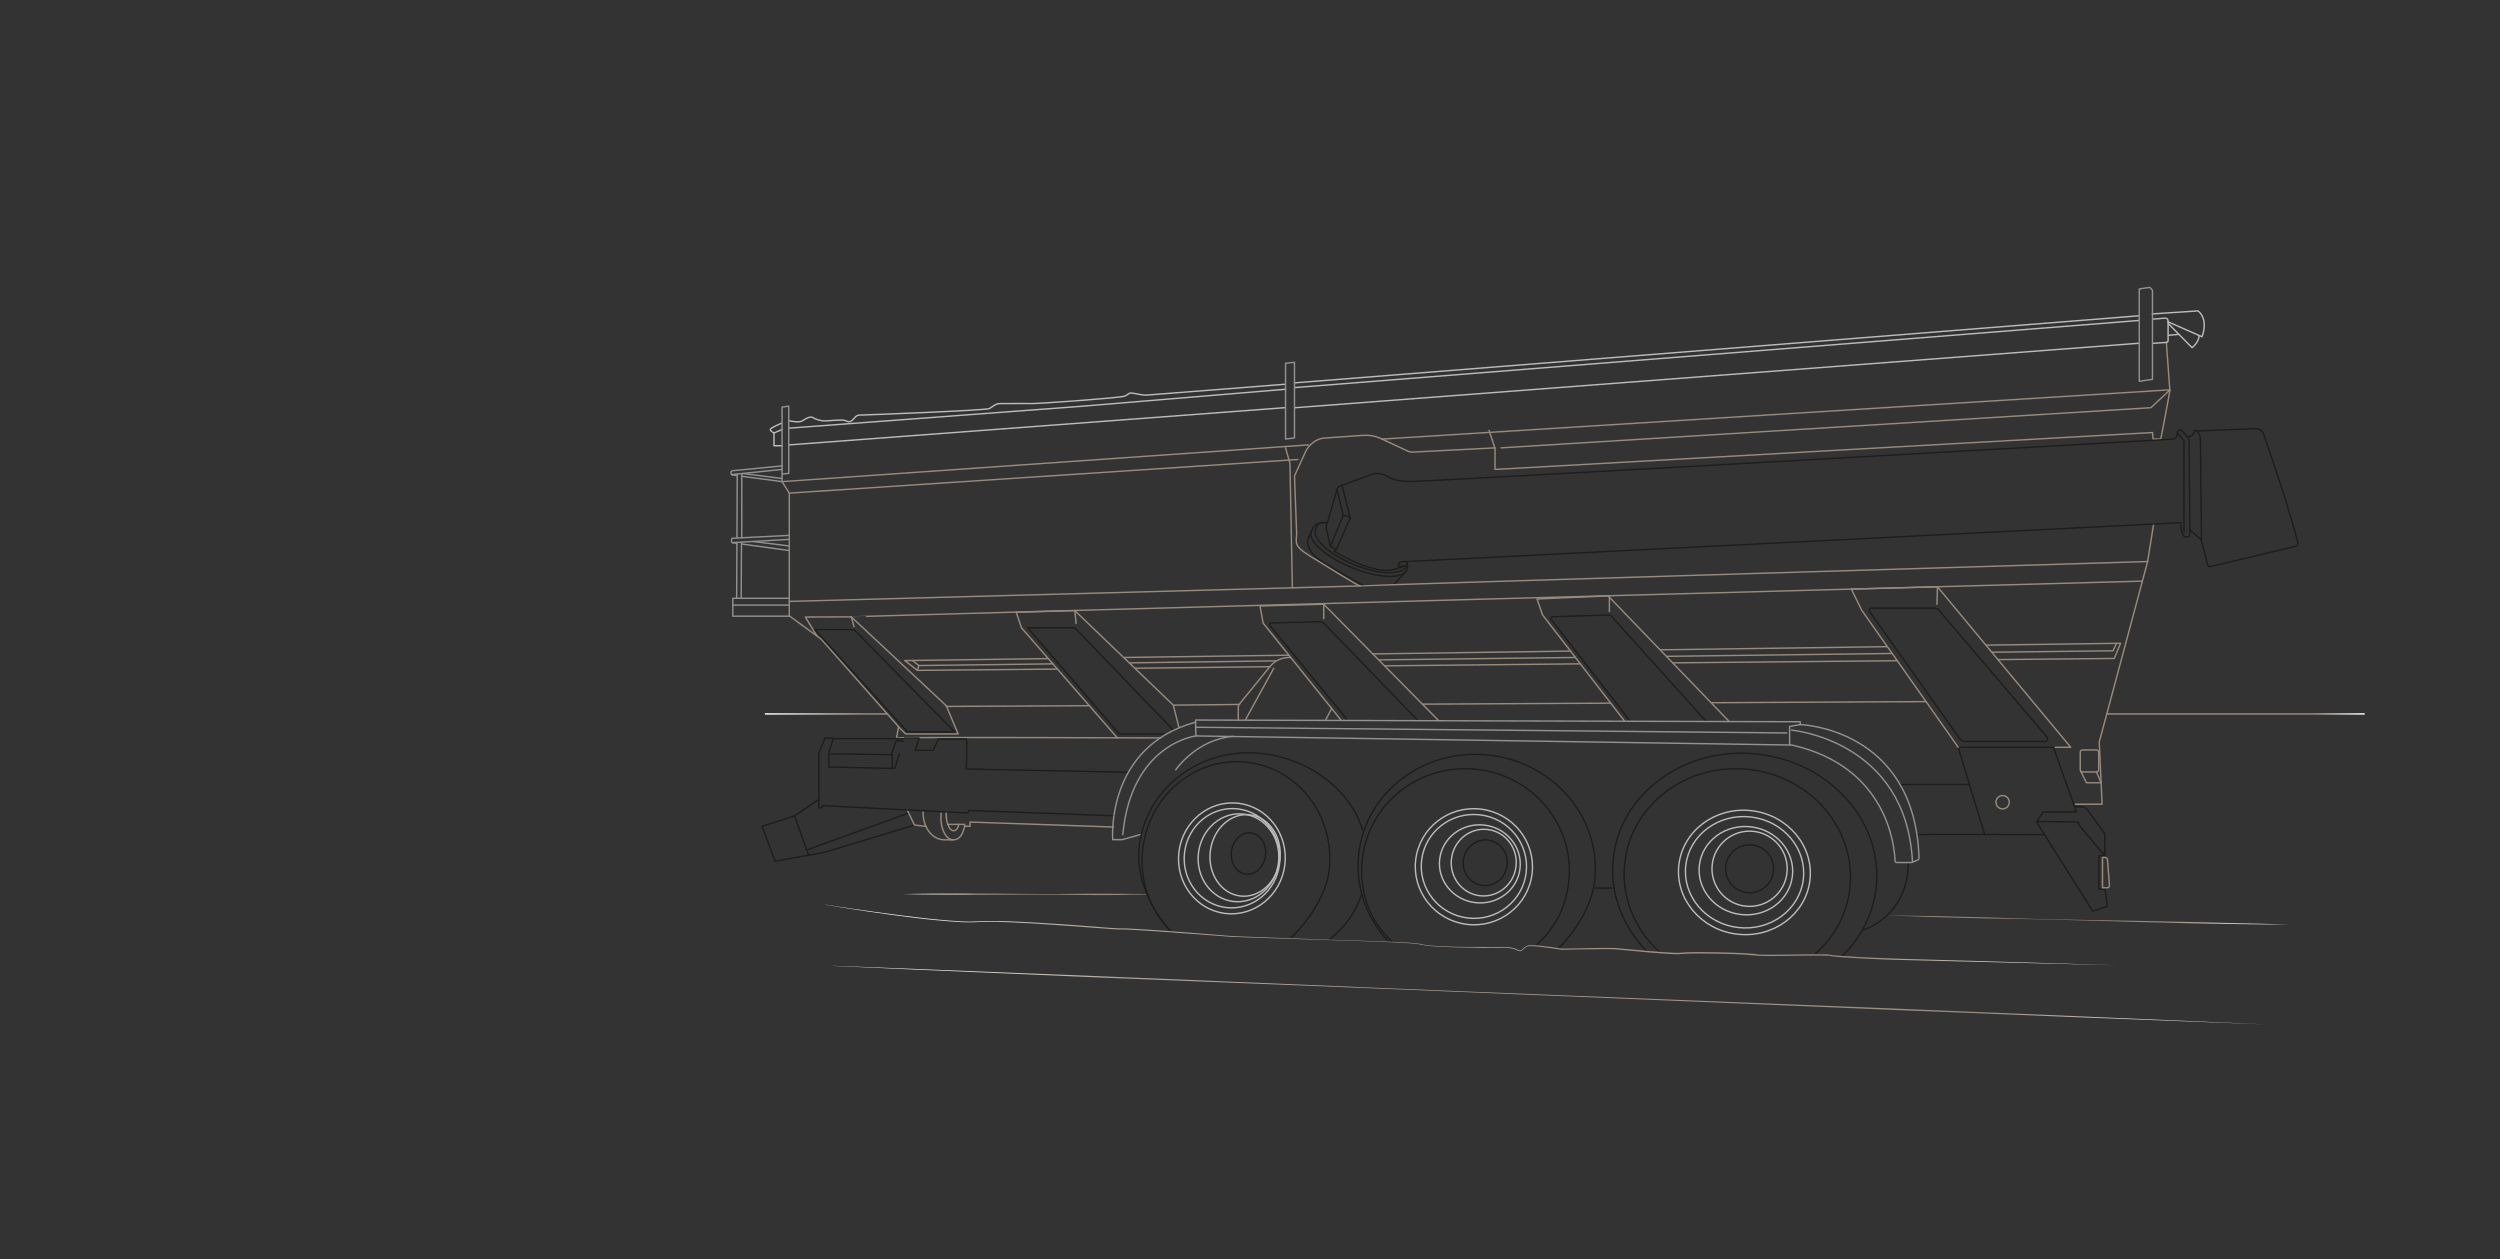 <svg xmlns="http://www.w3.org/2000/svg" xmlns:xlink="http://www.w3.org/1999/xlink" id="Calque_2" viewBox="0 0 1761.7 887.2"><rect x="0" y="0" width="1761.7" height="887.2" fill="#333333" stroke="none"/><defs><style>      .st0 {        stroke: #bdbcbc;      }      .st0, .st1, .st2, .st3, .st4, .st5 {        fill: none;        stroke-linecap: round;        stroke-linejoin: round;      }      .st1 {        stroke: url(#Dégradé_sans_nom_26);      }      .st2 {        stroke: url(#Dégradé_sans_nom_29);      }      .st6 {        fill: url(#Dégradé_sans_nom_111);      }      .st3 {        stroke: #1d1d1b;      }      .st7 {        fill: url(#Dégradé_sans_nom_15);      }      .st8 {        fill: url(#Dégradé_sans_nom_11);      }      .st9 {        fill: url(#Dégradé_sans_nom_23);      }      .st4 {        stroke: #988b7e;      }      .st5 {        stroke: #929292;      }    </style><linearGradient id="D&#xE9;grad&#xE9;_sans_nom_26" data-name="D&#xE9;grad&#xE9; sans nom 26" x1="1484.1" y1="503.1" x2="1666.5" y2="503.1" gradientUnits="userSpaceOnUse"><stop offset=".8" stop-color="#988b7e"></stop><stop offset="1" stop-color="#fff"></stop></linearGradient><linearGradient id="D&#xE9;grad&#xE9;_sans_nom_29" data-name="D&#xE9;grad&#xE9; sans nom 29" x1="538.9" y1="503.1" x2="625.7" y2="503.1" gradientUnits="userSpaceOnUse"><stop offset="0" stop-color="#fff"></stop><stop offset=".8" stop-color="#988b7e"></stop></linearGradient><linearGradient id="D&#xE9;grad&#xE9;_sans_nom_23" data-name="D&#xE9;grad&#xE9; sans nom 23" x1="636.1" y1="630.4" x2="808.9" y2="630.4" gradientUnits="userSpaceOnUse"><stop offset="0" stop-color="#fff"></stop><stop offset=".3" stop-color="#988b7e"></stop></linearGradient><linearGradient id="D&#xE9;grad&#xE9;_sans_nom_15" data-name="D&#xE9;grad&#xE9; sans nom 15" x1="1329.1" y1="648.3" x2="1613.1" y2="648.3" gradientUnits="userSpaceOnUse"><stop offset=".7" stop-color="#988b7e"></stop><stop offset="1" stop-color="#fff"></stop></linearGradient><linearGradient id="D&#xE9;grad&#xE9;_sans_nom_11" data-name="D&#xE9;grad&#xE9; sans nom 11" x1="581.4" y1="659.1" x2="1491.5" y2="659.1" gradientUnits="userSpaceOnUse"><stop offset="0" stop-color="#fff"></stop><stop offset=".2" stop-color="#b1a79d"></stop><stop offset=".8" stop-color="#988b7e"></stop><stop offset="1" stop-color="#fff"></stop></linearGradient><linearGradient id="D&#xE9;grad&#xE9;_sans_nom_111" data-name="D&#xE9;grad&#xE9; sans nom 11" x1="587.1" y1="701.2" x2="1596.8" y2="701.2" xlink:href="#D&#xE9;grad&#xE9;_sans_nom_11"></linearGradient></defs><line class="st1" x1="1484.6" y1="503.1" x2="1666" y2="503.1"></line><line class="st2" x1="539.4" y1="503.1" x2="625.2" y2="503.1"></line><path class="st9" d="M808.4,630.3c0,.1,0,0-.1,0h0s-.2,0-.2,0h-.3s-.7,0-.7,0h-1.3c0,0-2.7.1-2.7.1h-5.4c0,.1-10.7.3-10.7.3-7.2,0-14.3.1-21.5,0-7.2,0-14.3-.2-21.5-.3-7.2,0-14.3,0-21.5,0-14.3.1-28.6.2-43,.2-7.2,0-14.3-.1-21.5-.2-7.2,0-14.3-.2-21.5-.4,0,0,0,0,0,0,0,0,0,0,0,0,7.2-.1,14.3-.2,21.5-.3,7.2,0,14.3-.1,21.5-.1,14.3,0,28.6.2,43,.3,7.2,0,14.3.2,21.5.1,7.2,0,14.3-.2,21.5-.2,14.3,0,28.7,0,42.9.2,0,0,0,0,0,0,0,0,0,0,0,0Z"></path><path class="st7" d="M1329.6,645.1c23.6.2,47.2.7,70.8,1.4,11.8.3,23.6.8,35.4,1.1,11.8.3,23.6.5,35.4.7,23.6.4,47.2.8,70.8,1.4,23.6.5,47.2,1.3,70.7,1.7,0,0,0,0,0,0,0,0,0,0,0,0-11.8.1-23.6,0-35.4-.2-11.8-.2-23.6-.3-35.4-.6-23.6-.5-47.2-1.2-70.7-1.9-11.8-.3-23.6-.7-35.4-.9-11.8-.3-23.6-.4-35.4-.6-23.6-.5-47.2-1.2-70.7-2.1,0,0,0,0,0,0,0,0,0,0,0,0Z"></path><path class="st3" d="M1344.7,608.4c0,21.8-11.9,39.6-31.5,46.9"></path><line class="st5" x1="523" y1="383.4" x2="555.8" y2="387.9"></line><path class="st5" d="M555.8,377.3l-39.6,2c-.4,0-.7.4-.7.8v1.6c0,.4.3.7.6.7l3.1.4"></path><line class="st5" x1="551.1" y1="330.8" x2="515.5" y2="334.4"></line><line class="st5" x1="523.3" y1="335.7" x2="551.1" y2="339.4"></line><path class="st5" d="M551.1,328.3l-34.9,3.4c-.6,0-1.1.6-1.1,1.2h0c0,.7.2,1.7.8,1.8l3.1.4"></path><line class="st5" x1="556.2" y1="426.4" x2="516.4" y2="426.4"></line><polyline class="st5" points="556.2 421.6 516.4 421.6 516.4 434.2 556.2 434.2"></polyline><line class="st3" x1="640.3" y1="572.9" x2="568.9" y2="598.8"></line><polyline class="st3" points="576.9 563.4 559.9 574.9 537 582.3 546.2 606.9 581.4 600.5 644.4 581.4"></polyline><path class="st4" d="M675.7,580.9c-.6,2.6-1.9,4.4-3.5,4.5-2.5.2-4.9-4-5.3-9.3s0-2.8.1-4.1"></path><line class="st4" x1="1517.6" y1="369.3" x2="1513.4" y2="395.7"></line><path class="st3" d="M924.1,374.3l-2.5,6.1c-1.3,3.2,2.9,10.3,5.7,12.3,8.1,5.7,23.3,14.5,33.6,20"></path><line class="st3" x1="991" y1="402.4" x2="982.1" y2="412"></line><polyline class="st4" points="973.9 309.4 1529 274.7 1526.6 241.3"></polyline><path class="st4" d="M551.1,334v5.4l5.1,8.1v86.5l22.4,16.3,54.6,61.8s-1.5,8.6-1.5,7.9,186.1,0,186.1,0"></path><path class="st0" d="M1527.6,226.7l24.1,10.6c4.8-13.2-2.8-18.2-2.8-18.2,0,0-31,2-32.2,2.1"></path><path class="st0" d="M1517.6,241.9l9-.6c.7,0,1.2-.6,1.2-1.3v-13.9c0-1.1-.9-2-2.1-1.9l-8.7.7"></path><line class="st0" x1="556.2" y1="313.5" x2="905.1" y2="287.3"></line><polyline class="st0" points="556.2 301.7 763.3 286.2 905.9 274.3"></polyline><path class="st0" d="M556.2,296.5s6.8,1.7,9.3,0,5.6-3.4,7.4-2.2,5.1,2.1,7.6,2.3,12.4-1.2,14.9-.3,3.1,1.5,5,0,2.6-3.8,5.4-3.8,89.1-3.3,91.4-4.6,4.6-3.6,7.4-3.5,18-.2,21.8,0,63.5-4,66.3-5.3,2.6-2.6,5.8-2,7.4,1.5,9.7,1.3,96.9-7.6,96.9-7.6"></path><path class="st0" d="M545.4,305.1s-2.5-1.2-2.6-2.4,7.8-4.4,7.8-4.4"></path><polyline class="st0" points="551.1 302.7 545.4 305.1 545.4 314.1 551.1 314.1"></polyline><polygon class="st5" points="551.1 286.9 551.1 334 555.8 333.6 555.8 286.2 551.1 286.9"></polygon><line class="st0" x1="912.7" y1="287.3" x2="1506.8" y2="241.9"></line><line class="st0" x1="912.7" y1="273.1" x2="1507.5" y2="225.8"></line><line class="st0" x1="912.2" y1="269.8" x2="1507.5" y2="222.5"></line><polygon class="st5" points="905.9 256 905.9 309.4 912.2 308.6 912.2 255.3 905.9 256"></polygon><polygon class="st5" points="1507.5 203.6 1507.5 268.7 1516.8 267.3 1516.8 204.5 1514.9 202.5 1507.5 203.6"></polygon><path class="st0" d="M1528.1,228.2l16.6,16.8s4.6-3.4,5-8.4"></path><line class="st0" x1="1528.1" y1="236.3" x2="1535.3" y2="235.6"></line><line class="st4" x1="551.1" y1="339.4" x2="922" y2="313.5"></line><path class="st4" d="M1462.4,566.7h18.9l-2-43.8,34.1-127.2s-554.2,16.7-554.9,17.2-22.2-13-35.1-20.9-9.5-9.8-9.7-16.7l-1.5-39.9,7.7-16.9c2.6-5.6,8-9.4,13.2-9.8l27.2-1.9c4.9-.3,8.8.4,12.3,2l19.5,9.1c1,.5,2.2.7,3.3.7l58.1-3v15.2l463.4-26,.3,4.6h5.4c.4-.6,6.6-34.7,6.6-34.7l-13.5,12.6-457.9,28.3"></path><path class="st3" d="M991,395.7c1,2.1.8,1.4.1,3.1-2.7,6.7-19.3,6.3-36.9-.9s-29.8-18.4-27.1-25.1,4-4,8.2-4.6"></path><path class="st3" d="M991,395.7c1.1,2.1,1.1,4.3.4,5.9-2.7,6.7-20,6-38.6-1.5-18.6-7.6-31.5-19.1-28.7-25.8s6.8-5.6,11.2-6.1"></path><path class="st3" d="M985.4,399h0c0-3.8,2.6-3.2,6.4-3.3l544.9-27.4.5,5.5c0,1.4,1.4,4.5,2.9,4.6l2.1-.2c1,0,1-3.9,1-4.9l-.6-63.1c0-.6-.2-1.2-.6-1.7l-4.7-5.4h-1.3c-.9,0-1.7.7-1.7,1.7v1c0,1.9-1.5,3.6-3.5,3.7-45.2,2.6-519,29.5-536.3,29.8-9,.1-14.2-1.8-17.1-3.7s-7.3-2.6-11-1.2l-21.9,8c-1.1.4-2,1.3-2.3,2.5l-7.5,25.8c-.2.6-.2,1.2,0,1.7l2.8,12.7,4.2,2.1-1.3,1.3s27.4,17.3,42.7,12.6,1.9-1.1,2.4-2.1Z"></path><polyline class="st3" points="1534.3 305 1539 310.7 1539 375.2"></polyline><polyline class="st3" points="941.6 387.3 951.5 365 945.7 342"></polyline><polyline class="st3" points="942.2 344.9 946.5 363.3 937.4 385.2"></polyline><path class="st3" d="M951.5,365s-.9-1.5-5-1.8"></path><path class="st3" d="M1543.1,373.4l8.2,7.1-.7-70.2s0-4.7-2.5-6.4-1.7-.1-2,.7c-.5,1.4-1.8,3.5-5.1,3"></path><path class="st3" d="M1547.3,303.7l42.1-1.6c2.6,0,5,1.5,5.8,4,4.7,13.6,19.5,57,24.1,76.6.2,1-.4,1.9-1.4,2.2l-60.4,14.4c-.8.2-1.5-.3-1.7-1l-4.6-17.7"></path><polyline class="st3" points="1339.6 552.8 1387.8 552.8 1379.9 526.6 1447 526.6 1463.2 572.2 1439.7 572.2 1435.1 579.2 1474.7 642.1 1485 638.6 1483.3 626.1"></polyline><path class="st3" d="M1351.3,588.1c.7-.2,89.5,0,89.5,0"></path><line class="st3" x1="1387.8" y1="552.8" x2="1398.6" y2="588.1"></line><path class="st3" d="M1435.1,579.2c1.6-.4,19.2-.1,25.7,0s3,.7,4,1.9l18.4,21.9v-15.6l-12.2-16.7c-1-1.4-2.7-2.2-4.4-2.2h-4.4"></path><polyline class="st3" points="1483.3 626.6 1479 626.6 1479 603 1483.3 603 1483.3 604.3"></polyline><path class="st4" d="M1481.6,604.3v21.3h3.3c1,0,1.7-.8,1.6-1.8l-1.4-17.9c0-1-.9-1.7-1.8-1.7h-1.7Z"></path><circle class="st4" cx="1411.2" cy="565.3" r="4.7"></circle><rect class="st4" x="1465.9" y="528.5" width="13" height="15.5" rx="1.5" ry="1.5"></rect><polyline class="st4" points="1466.2 543.4 1470.3 551.6 1480.6 551.6 1477.4 544.1"></polyline><polyline class="st4" points="1379.9 526.6 1311.9 430 1304.6 415.1 1365.3 413.5 1459.2 526.6 1448.3 526.6"></polyline><path class="st3" d="M1318.7,428.5h44.3c1.3,0,2.6.6,3.4,1.6l76.1,89.3c1,1.2.2,3.1-1.4,3.1h-56.5c-1.4,0-2.8-.7-3.6-1.9l-63.5-89.7c-.7-1,0-2.3,1.2-2.3Z"></path><path class="st3" d="M1149.1,508.6l-56.1-72.2c-.6-.7,0-1.8.9-1.8l39.8-1.2c.7,0,1.4.3,1.8.8l66.8,74.1"></path><polyline class="st4" points="1144.6 507.9 1087 433.3 1083.1 422.1 1133.2 419.9 1218.3 508.2"></polyline><line class="st4" x1="1134.1" y1="430.9" x2="1134.1" y2="420.7"></line><line class="st4" x1="1364.9" y1="425.8" x2="1365.3" y2="413.5"></line><polyline class="st4" points="944.7 507.1 890.1 439.1 887.9 427 932.8 425.8 1013.4 507.4"></polyline><path class="st3" d="M949.3,507.1l-54.5-66.4c-.6-.7,0-1.7.8-1.7l34.1-.9c1.3,0,2.6.5,3.5,1.4l65.6,67.9"></path><polyline class="st3" points="826.8 514.5 757.4 442.4 724.2 442.4 788.7 517.2 820.6 517.2"></polyline><polyline class="st4" points="787.4 520 719.8 442.4 716.1 431.4 757.4 430.3 826.8 496.9 830.7 512.3"></polyline><line class="st4" x1="757.4" y1="430.3" x2="758.3" y2="439.3"></line><line class="st4" x1="932.8" y1="425.8" x2="932.8" y2="436"></line><polyline class="st4" points="575.6 448.1 567.5 434.8 599.9 434.7 666.8 497.3 675.2 517.2 638.2 517.2 633.1 512.1"></polyline><line class="st4" x1="601.8" y1="441.6" x2="599.9" y2="434.7"></line><polygon class="st3" points="672.7 515.7 601.8 443.7 574.1 443.6 639.4 515.7 672.7 515.7"></polygon><line class="st4" x1="556.2" y1="423.8" x2="958.5" y2="412.9"></line><line class="st4" x1="1049.3" y1="303.3" x2="1053.4" y2="315.6"></line><line class="st4" x1="914.6" y1="323.8" x2="556.2" y2="347.5"></line><polyline class="st4" points="910.7 414.2 909 326.5 905.9 315.6"></polyline><path class="st4" d="M599.9,434.7c-.4-.4,909.8-25.2,909.8-25.2"></path><polyline class="st4" points="745.2 471.5 646.5 472.4 637.6 465.5 738.7 464.1"></polyline><line class="st4" x1="894.9" y1="469.8" x2="800" y2="470.9"></line><line class="st4" x1="1113.2" y1="467.8" x2="975.7" y2="469.2"></line><line class="st4" x1="1336.7" y1="465.6" x2="1179.2" y2="467.1"></line><polyline class="st4" points="1400.1 454.6 1494.3 453.3 1489.9 464 1407.9 464.8"></polyline><line class="st4" x1="1170.2" y1="457.9" x2="1329.6" y2="455.7"></line><line class="st4" x1="967.4" y1="460.8" x2="1106.7" y2="458.8"></line><line class="st4" x1="792.5" y1="463.3" x2="908.3" y2="461.7"></line><polyline class="st4" points="1404.1 459.6 1489 458.6 1491.3 453.7"></polyline><line class="st4" x1="1174.7" y1="462.5" x2="1332.7" y2="460.5"></line><line class="st4" x1="972.1" y1="465" x2="1110.1" y2="463.3"></line><line class="st4" x1="796.4" y1="467.1" x2="898.9" y2="465.7"></line><polyline class="st4" points="643 465.4 647.5 469 742 467.8"></polyline><line class="st4" x1="647.5" y1="469" x2="646.5" y2="472.4"></line><line class="st4" x1="1206.6" y1="495.2" x2="1357.2" y2="494.4"></line><line class="st4" x1="1002.4" y1="496.2" x2="1135.1" y2="495.5"></line><line class="st4" x1="827.1" y1="496.9" x2="873.5" y2="496.4"></line><line class="st4" x1="666.8" y1="497.8" x2="767.5" y2="497.3"></line><path class="st4" d="M872.6,507.4v-8.9c0-.9.3-1.8.9-2.5l21.4-26.3c3.3-4,8.2-6.4,13.4-6.4h1.3"></path><line class="st4" x1="897.6" y1="470.9" x2="877.7" y2="507.1"></line><line class="st4" x1="938.4" y1="499.2" x2="934.3" y2="507.1"></line><path class="st4" d="M663.2,572.9c-.1,1-.2,2.1-.2,3.2,0,8.7,3.9,15.7,8.7,15.7s6.7-4,8.1-9.6h3.8v-2.9l101.2,3.5"></path><path class="st4" d="M650.5,572.2c0-.9,0,0,0,.6,0,10.5,6.6,19,14.9,19h6.4"></path><polyline class="st4" points="639.3 570.7 644.4 581.4 652.5 582.3"></polyline><path class="st3" d="M793.9,544.2l-113-2.3s1-21.1,0-21.1h-19.7l-3.6,7.9h-12.6s2.6-8.6,2.6-8.6h-10.2c0-.1-6.9,21.4-6.9,21.4l-46.4-1v-10.4l3.2-10h-6l-4.3,10.8v38.3h2.5v-1.5l102.5,5.2.7-1.8,102.4,3.8"></path><line class="st3" x1="587.2" y1="520.5" x2="636.6" y2="520.5"></line><polyline class="st3" points="585.6 531.2 628.8 531.8 628.8 541.4"></polyline><path class="st3" d="M636.6,522.1c-.5,0-5.1,0-5.1,0l-3.5,9.6"></path><polyline class="st4" points="667.8 580.9 679.7 580.9 679.8 582.2"></polyline><line class="st3" x1="559.9" y1="574.9" x2="569.8" y2="602.7"></line><line class="st5" x1="519.3" y1="382.9" x2="519.1" y2="421.4"></line><line class="st5" x1="519.5" y1="334.3" x2="519.3" y2="378.8"></line><line class="st5" x1="522.5" y1="382.4" x2="522.3" y2="421"></line><path class="st5" d="M551.1,337.2l-27.4-3.5c-.5,0-1,.3-1,.9v43.8"></path><line class="st5" x1="555.8" y1="384.7" x2="531" y2="381.6"></line><line class="st5" x1="555.8" y1="380.1" x2="516.1" y2="382.4"></line><path class="st5" d="M803.6,588.1c-.5.2-12.9,3.6-12.9,3.6h-6.6s-5.3-65.5,58.4-82.8v-1.5l426.1,1.2v2s80.7,2.3,83.7,93.9c0,.7-.4,1.3-1,1.6l-3.7,1.5c-.3.1-.7.2-1,.2h-10c-.6,0-1.1-.5-1.2-1.1-.3-8.8-4.5-66.4-72.8-81.7l-419.9-6.4s-45.5,5.4-51.5,69.6"></path><line class="st5" x1="842.5" y1="508.9" x2="842.7" y2="518.5"></line><polyline class="st5" points="1268.6 510.6 1261.1 511.9 1261.1 524.9"></polyline><line class="st5" x1="842.7" y1="512.5" x2="1259.1" y2="516.5"></line><path class="st5" d="M1262.4,514.5s81,7,85.3,93"></path><path class="st5" d="M828.5,542.5c.4-.7,15-21.4,40.3-23.6"></path><ellipse class="st0" cx="1228.6" cy="614.4" rx="43.8" ry="46.5" transform="translate(473.7 1762) rotate(-83.2)"></ellipse><ellipse class="st0" cx="1228.6" cy="614.2" rx="39.2" ry="41.7" transform="translate(474 1761.9) rotate(-83.2)"></ellipse><ellipse class="st0" cx="1229.7" cy="613.1" rx="31.1" ry="33" transform="translate(475.9 1762) rotate(-83.2)"></ellipse><circle class="st0" cx="1232.9" cy="612.2" r="26.5"></circle><circle class="st3" cx="1232.9" cy="612.2" r="16.9"></circle><path class="st3" d="M1169.2,670.6c-17.4-15.9-27.1-38.9-24.2-63.1,4.9-41.2,44.4-70.4,88.1-65.2,43.8,5.2,75.3,42.8,70.4,84.1-2.2,18.9-11.8,35.3-25.7,47"></path><path class="st3" d="M1160.4,670.3c-17.1-17.6-26.4-41.3-23.5-66.1,5.5-46.2,51.4-78.8,102.5-72.7,51.1,6.1,88.1,48.5,82.6,94.7-2.2,18.6-10.9,34.9-23.9,47.5"></path><ellipse class="st0" cx="1038.1" cy="610.4" rx="40.9" ry="41.3" transform="translate(309.6 1569.3) rotate(-83.2)"></ellipse><ellipse class="st0" cx="1038.1" cy="610.2" rx="36.6" ry="37.1" transform="translate(309.8 1569.1) rotate(-83.2)"></ellipse><ellipse class="st0" cx="1042.2" cy="608.3" rx="27.5" ry="28.5" transform="translate(315.4 1571.6) rotate(-83.2)"></ellipse><ellipse class="st0" cx="1045" cy="607.4" rx="23.5" ry="22.9" transform="translate(318.7 1573.6) rotate(-83.2)"></ellipse><ellipse class="st3" cx="1046.1" cy="607.5" rx="16.1" ry="15.5" transform="translate(319.5 1574.8) rotate(-83.2)"></ellipse><path class="st3" d="M980.7,663.4c-15.9-15.1-23.4-35.6-20.6-58.7,4.7-39.3,41-67.2,81.1-62.5s68.9,40.5,64.2,79.7c-2.1,18-9.9,32.7-22.7,43.9"></path><path class="st3" d="M978.3,663.5c-15.3-16.5-23.5-38.8-20.8-62.2,5.2-43.6,46.6-74.6,92.5-69.1,45.9,5.4,78.9,45.2,73.7,88.9-2.1,17.5-13.6,35.2-25.3,47.1"></path><ellipse class="st0" cx="867.7" cy="604.5" rx="39.1" ry="37.6" transform="translate(165.1 1394.9) rotate(-83.2)"></ellipse><ellipse class="st0" cx="867.7" cy="604.4" rx="35" ry="33.7" transform="translate(165.3 1394.8) rotate(-83.2)"></ellipse><ellipse class="st0" cx="872.3" cy="604.1" rx="31" ry="28.4" transform="translate(169.6 1399.1) rotate(-83.2)"></ellipse><ellipse class="st0" cx="877" cy="602.5" rx="28.8" ry="24.7" transform="translate(175.3 1402.3) rotate(-83.2)"></ellipse><ellipse class="st3" cx="879.2" cy="601.1" rx="14.6" ry="12.1" transform="translate(178.8 1403.3) rotate(-83.2)"></ellipse><path class="st3" d="M824.7,655.8c-14.3-14.4-22.1-35.4-19.4-57.7,4.5-37.9,37.5-65.2,73.8-60.9,36.3,4.3,62,38.5,57.5,76.4-2.1,17.4-15.4,36.5-27,47.4"></path><path class="st3" d="M959.5,630.3c-4,12.1-11,22.3-22.4,31.6"></path><path class="st3" d="M825.5,656.9c-14.4-15.5-25.3-38.6-22.7-60.7,4.9-41.1,43.8-70.3,86.8-65.2,32.3,3.8,61.5,24.4,70.8,54.4"></path><line class="st3" x1="1124.3" y1="625.8" x2="1136.3" y2="625.8"></line><path class="st8" d="M581.4,637.5c21.5,3.3,43.1,6.3,64.7,8.9l8.1.9,8.1.8,8.1.7c2.7.2,5.4.4,8.1.5,2.7,0,5.4.2,8.1,0,2.7,0,5.5-.3,8.2-.3h4.1s4.1,0,4.1,0c2.7,0,5.4.2,8.2.2,10.9.4,21.8,1.1,32.6,1.8,10.9.7,21.7,1.5,32.6,2.4l8.1.6c1.4,0,2.7.2,4.1.2,1.4,0,2.6,0,4.1,0,5.5.2,10.9.6,16.3.9,10.9.7,21.7,1.6,32.6,2.4l16.3,1.3c5.4.4,10.8,1,16.3,1.1l32.6,1.2,32.6,1.2c5.4.2,10.9.4,16.3.5,5.4.1,10.9.3,16.3.5,5.4.2,10.9.4,16.3.7,2.7.2,5.4.3,8.2.6,1.4.1,2.7.3,4.1.5.7,0,1.4.2,2,.4.7.1,1.3.3,2,.4,5.4.7,10.8.9,16.3,1.1,5.4.2,10.9.3,16.3.3h8.2c0,0,4.1.1,4.1.1,1.4,0,2.7,0,4.2,0,5.2-.2,11.1-.6,16.1,1.9.6.3,1.2.5,1.7.4.5,0,1-.5,1.5-1,.5-.5,1-1,1.6-1.4.6-.4,1.2-.7,1.9-1,.3-.1.7-.2,1.1-.2h1c.7,0,1.4,0,2.1,0,1.4,0,2.7.2,4.1.3,5.4.5,10.8,1.3,16.2,2.1h0c8.1-.2,16.3-.4,24.4-.5h6.1c2,0,4.1,0,6.1,0,4.1.3,8.1.7,12.2,1.1,8.1.7,16.2,1.5,24.3,2,2,.1,4.1.2,6.1.3,1,0,2,0,3,0,1,0,2-.1,3-.2,4.1-.3,8.2-.3,12.3-.3,8.2,0,16.3.2,24.4.5,4.1.2,8.1.3,12.2.7h1.5c0,.1,1.5.4,1.5.4l1.5.2c.5,0,1,0,1.5,0,2,.1,4.1.1,6.1.1,8.1,0,16.3-.2,24.4-.3,4.1,0,8.1-.1,12.2,0h3.1c0,0,1.5.1,1.5.1.5,0,1.2.2,1.6.3,1.9.3,4,.5,6,.6,8.1.6,16.2,1,24.4,1.4,4.1.2,8.1.4,12.2.5l12.2.4,48.8,1.4,97.7,3s0,0,0,0c0,0,0,0,0,0l-97.7-2.4-48.9-1.2-12.2-.3c-4.1-.1-8.1-.3-12.2-.5-8.1-.4-16.3-.7-24.4-1.4-1,0-2-.2-3.1-.3-.5,0-1-.1-1.5-.2-.5,0-1-.1-1.6-.3-.3,0-.5-.1-.7-.1-.2,0-.4,0-.7,0h-1.5c0,0-3-.1-3-.1-4.1,0-8.1,0-12.2,0-8.1.1-16.3.3-24.4.3-2,0-4.1,0-6.1-.1-.5,0-1,0-1.5,0l-1.6-.2-1.5-.2h-1.5c-4-.5-8.1-.7-12.2-.8-8.1-.3-16.3-.5-24.4-.5-4.1,0-8.2,0-12.2.3-1,0-2,.2-3.1.2-1,0-2.1,0-3.1,0-2,0-4.1-.2-6.1-.3-8.1-.5-16.2-1.3-24.4-2.1-4.1-.4-8.1-.8-12.2-1.1-4-.2-8.1,0-12.2,0-8.1,0-16.3.2-24.4.4,0,0,0,0,0,0-5.4-.8-10.8-1.6-16.2-2.2-1.3-.1-2.7-.3-4.1-.3-1.3,0-2.8-.2-3.9.1-.6.2-1.2.5-1.7.9-.5.4-1,.8-1.5,1.3-.5.5-1,1.1-1.8,1.2-.8.1-1.5-.2-2.2-.5-2.4-1.2-5.1-1.7-7.8-1.9-1.3-.1-2.7-.1-4,0h-2c0,0-1,.1-1,.1-.4,0-.7,0-1.1,0-1.2,0-2.7,0-4,0h-4.1c0,0-8.2-.2-8.2-.2-5.4,0-10.9-.2-16.3-.4-5.4-.2-10.9-.4-16.3-1.1-.7-.1-1.4-.3-2-.4-.6-.1-1.3-.3-2-.4-1.3-.2-2.7-.3-4-.5-2.7-.3-5.4-.4-8.1-.6-5.4-.3-10.9-.6-16.3-.8l-65.3-2.1-32.6-1.1c-5.4,0-10.9-.6-16.3-1l-16.3-1.2c-10.9-.8-21.7-1.6-32.6-2.3-5.4-.3-10.9-.7-16.3-.9-1.3,0-2.7,0-4.1,0-1.4,0-2.7-.1-4.1-.2l-8.1-.6c-21.7-1.5-43.4-3.4-65.2-4.3-2.7,0-5.4-.2-8.2-.3h-4.1c0,0-4.1,0-4.1,0-2.7,0-5.4.2-8.1.3-2.7.2-5.5,0-8.2,0-2.7-.1-5.4-.3-8.2-.5l-8.1-.7-8.1-.8-8.1-.9c-21.6-2.6-43.2-5.9-64.6-9.4,0,0,0,0,0,0,0,0,0,0,0,0Z"></path><path class="st6" d="M587.2,680.6l63.1,2.4,63.1,2.5,63.1,2.5,63.1,2.6,126.2,5.3,63.1,2.6,63.1,2.5,252.4,10.1,126.2,5.3,126.2,5.5s0,0,0,0,0,0,0,0l-126.2-4.8-126.2-5-252.4-10.5-63.1-2.6-63.1-2.6-126.2-5-63.1-2.5-63.1-2.7-63.1-2.7-63.1-2.8s0,0,0,0c0,0,0,0,0,0Z"></path></svg>